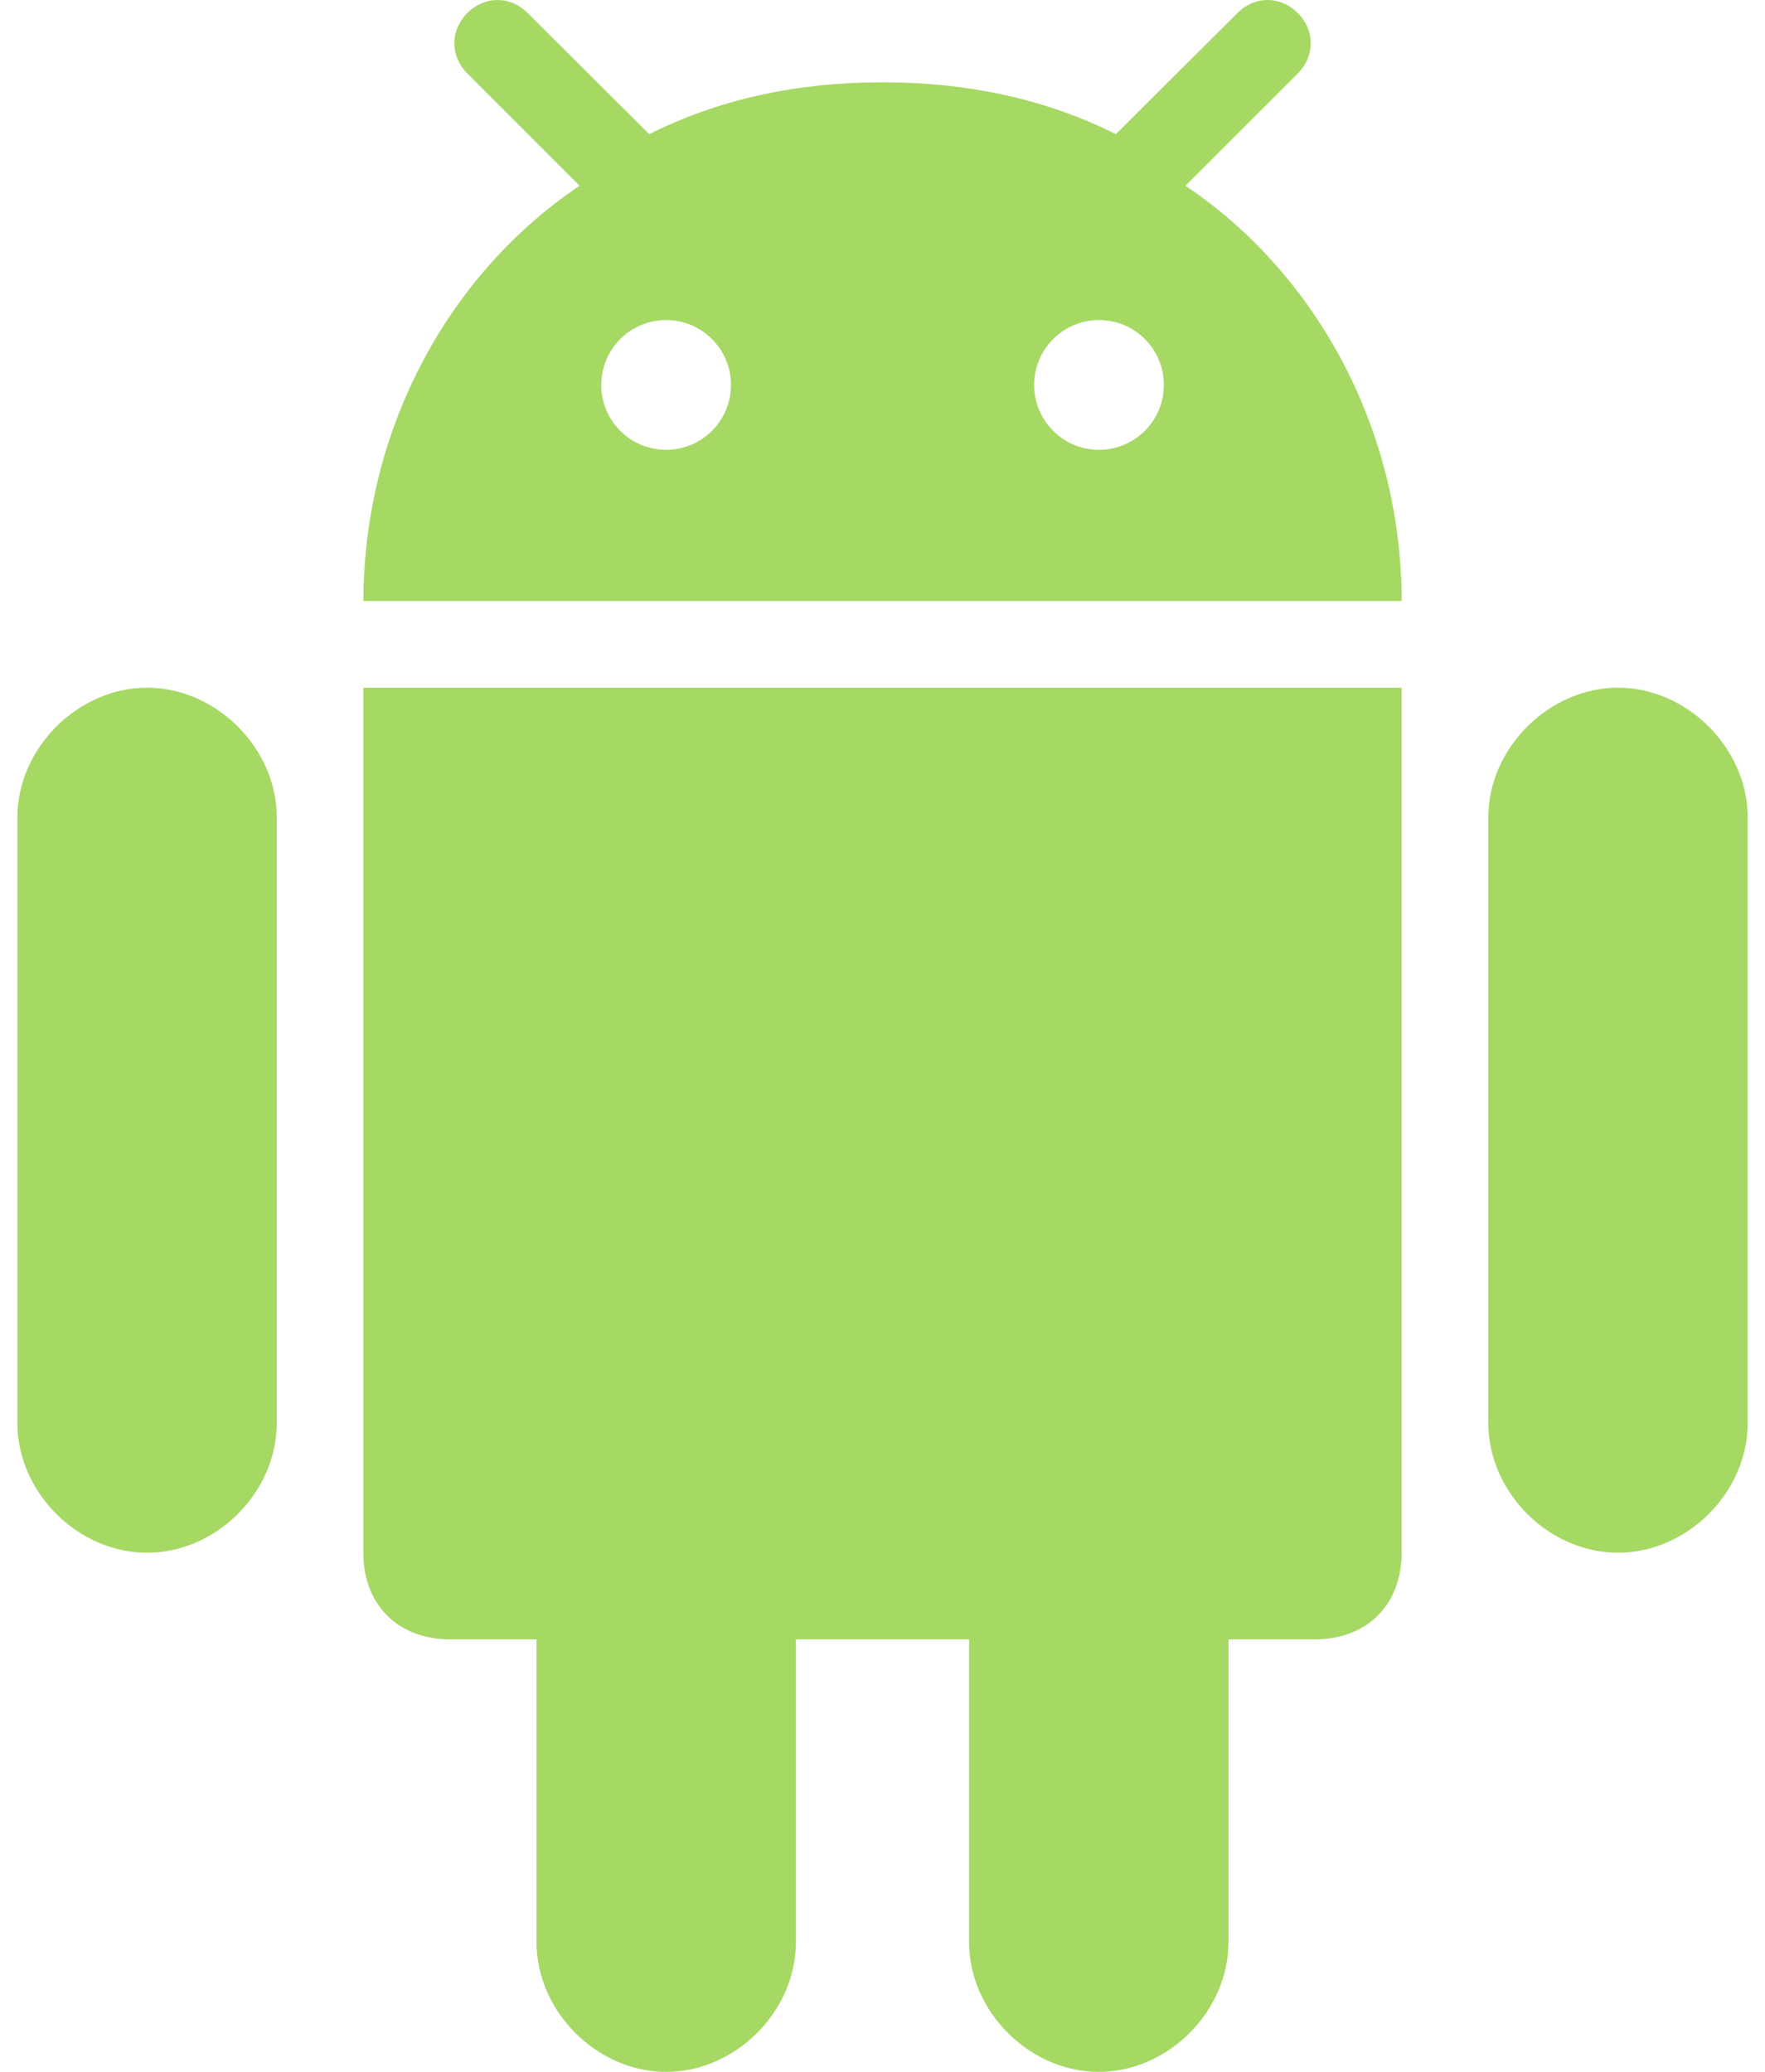 <svg width="46" height="54" viewBox="0 0 46 54" fill="none" xmlns="http://www.w3.org/2000/svg">
<path d="M28.636 54.001C30.442 54.001 32.016 52.426 32.016 50.621V42.727H34.273C35.628 42.727 36.53 41.824 36.53 40.47V17.924H9.469V40.47C9.469 41.824 10.372 42.727 11.726 42.727H13.983V50.621C13.983 52.426 15.557 54.001 17.363 54.001C19.168 54.001 20.743 52.426 20.743 50.621V42.727H25.256V50.621C25.256 52.426 26.831 54.001 28.636 54.001Z" fill="#A6D864"/>
<path d="M42.169 40.47C43.975 40.47 45.549 38.896 45.549 37.09V21.302C45.549 19.506 43.975 17.924 42.169 17.924C40.363 17.924 38.789 19.506 38.789 21.302V37.09C38.789 38.895 40.363 40.47 42.169 40.47Z" fill="#A6D864"/>
<path d="M3.833 40.47C5.639 40.47 7.213 38.896 7.213 37.09V21.302C7.213 19.506 5.639 17.924 3.833 17.924C2.027 17.924 0.453 19.506 0.453 21.302V37.09C0.453 38.895 2.027 40.47 3.833 40.47Z" fill="#A6D864"/>
<path d="M33.824 0.341C33.372 -0.114 32.701 -0.114 32.249 0.341L29.222 3.357L29.083 3.497C27.288 2.598 25.275 2.149 23.035 2.145C23.023 2.145 23.013 2.145 23.002 2.145H23.001C22.99 2.145 22.98 2.145 22.968 2.145C20.727 2.149 18.715 2.598 16.92 3.497L16.78 3.357L13.753 0.341C13.302 -0.114 12.63 -0.114 12.179 0.341C11.728 0.792 11.728 1.462 12.179 1.913L15.107 4.842C14.164 5.472 13.308 6.243 12.564 7.125C10.783 9.236 9.647 11.984 9.491 14.961C9.489 14.992 9.486 15.022 9.485 15.053C9.475 15.256 9.471 15.46 9.471 15.664H36.532C36.532 15.46 36.527 15.256 36.518 15.053C36.517 15.022 36.514 14.992 36.512 14.961C36.356 11.984 35.219 9.236 33.438 7.125C32.694 6.243 31.839 5.472 30.895 4.842L33.824 1.914C34.275 1.462 34.275 0.792 33.824 0.341ZM17.36 11.724C16.427 11.724 15.67 10.967 15.67 10.033C15.67 9.099 16.427 8.342 17.36 8.342C18.294 8.342 19.051 9.099 19.051 10.033C19.051 10.967 18.294 11.724 17.36 11.724ZM28.642 11.724C27.709 11.724 26.952 10.967 26.952 10.033C26.952 9.099 27.709 8.342 28.642 8.342C29.576 8.342 30.333 9.099 30.333 10.033C30.333 10.967 29.576 11.724 28.642 11.724Z" fill="#A6D864"/>
</svg>
